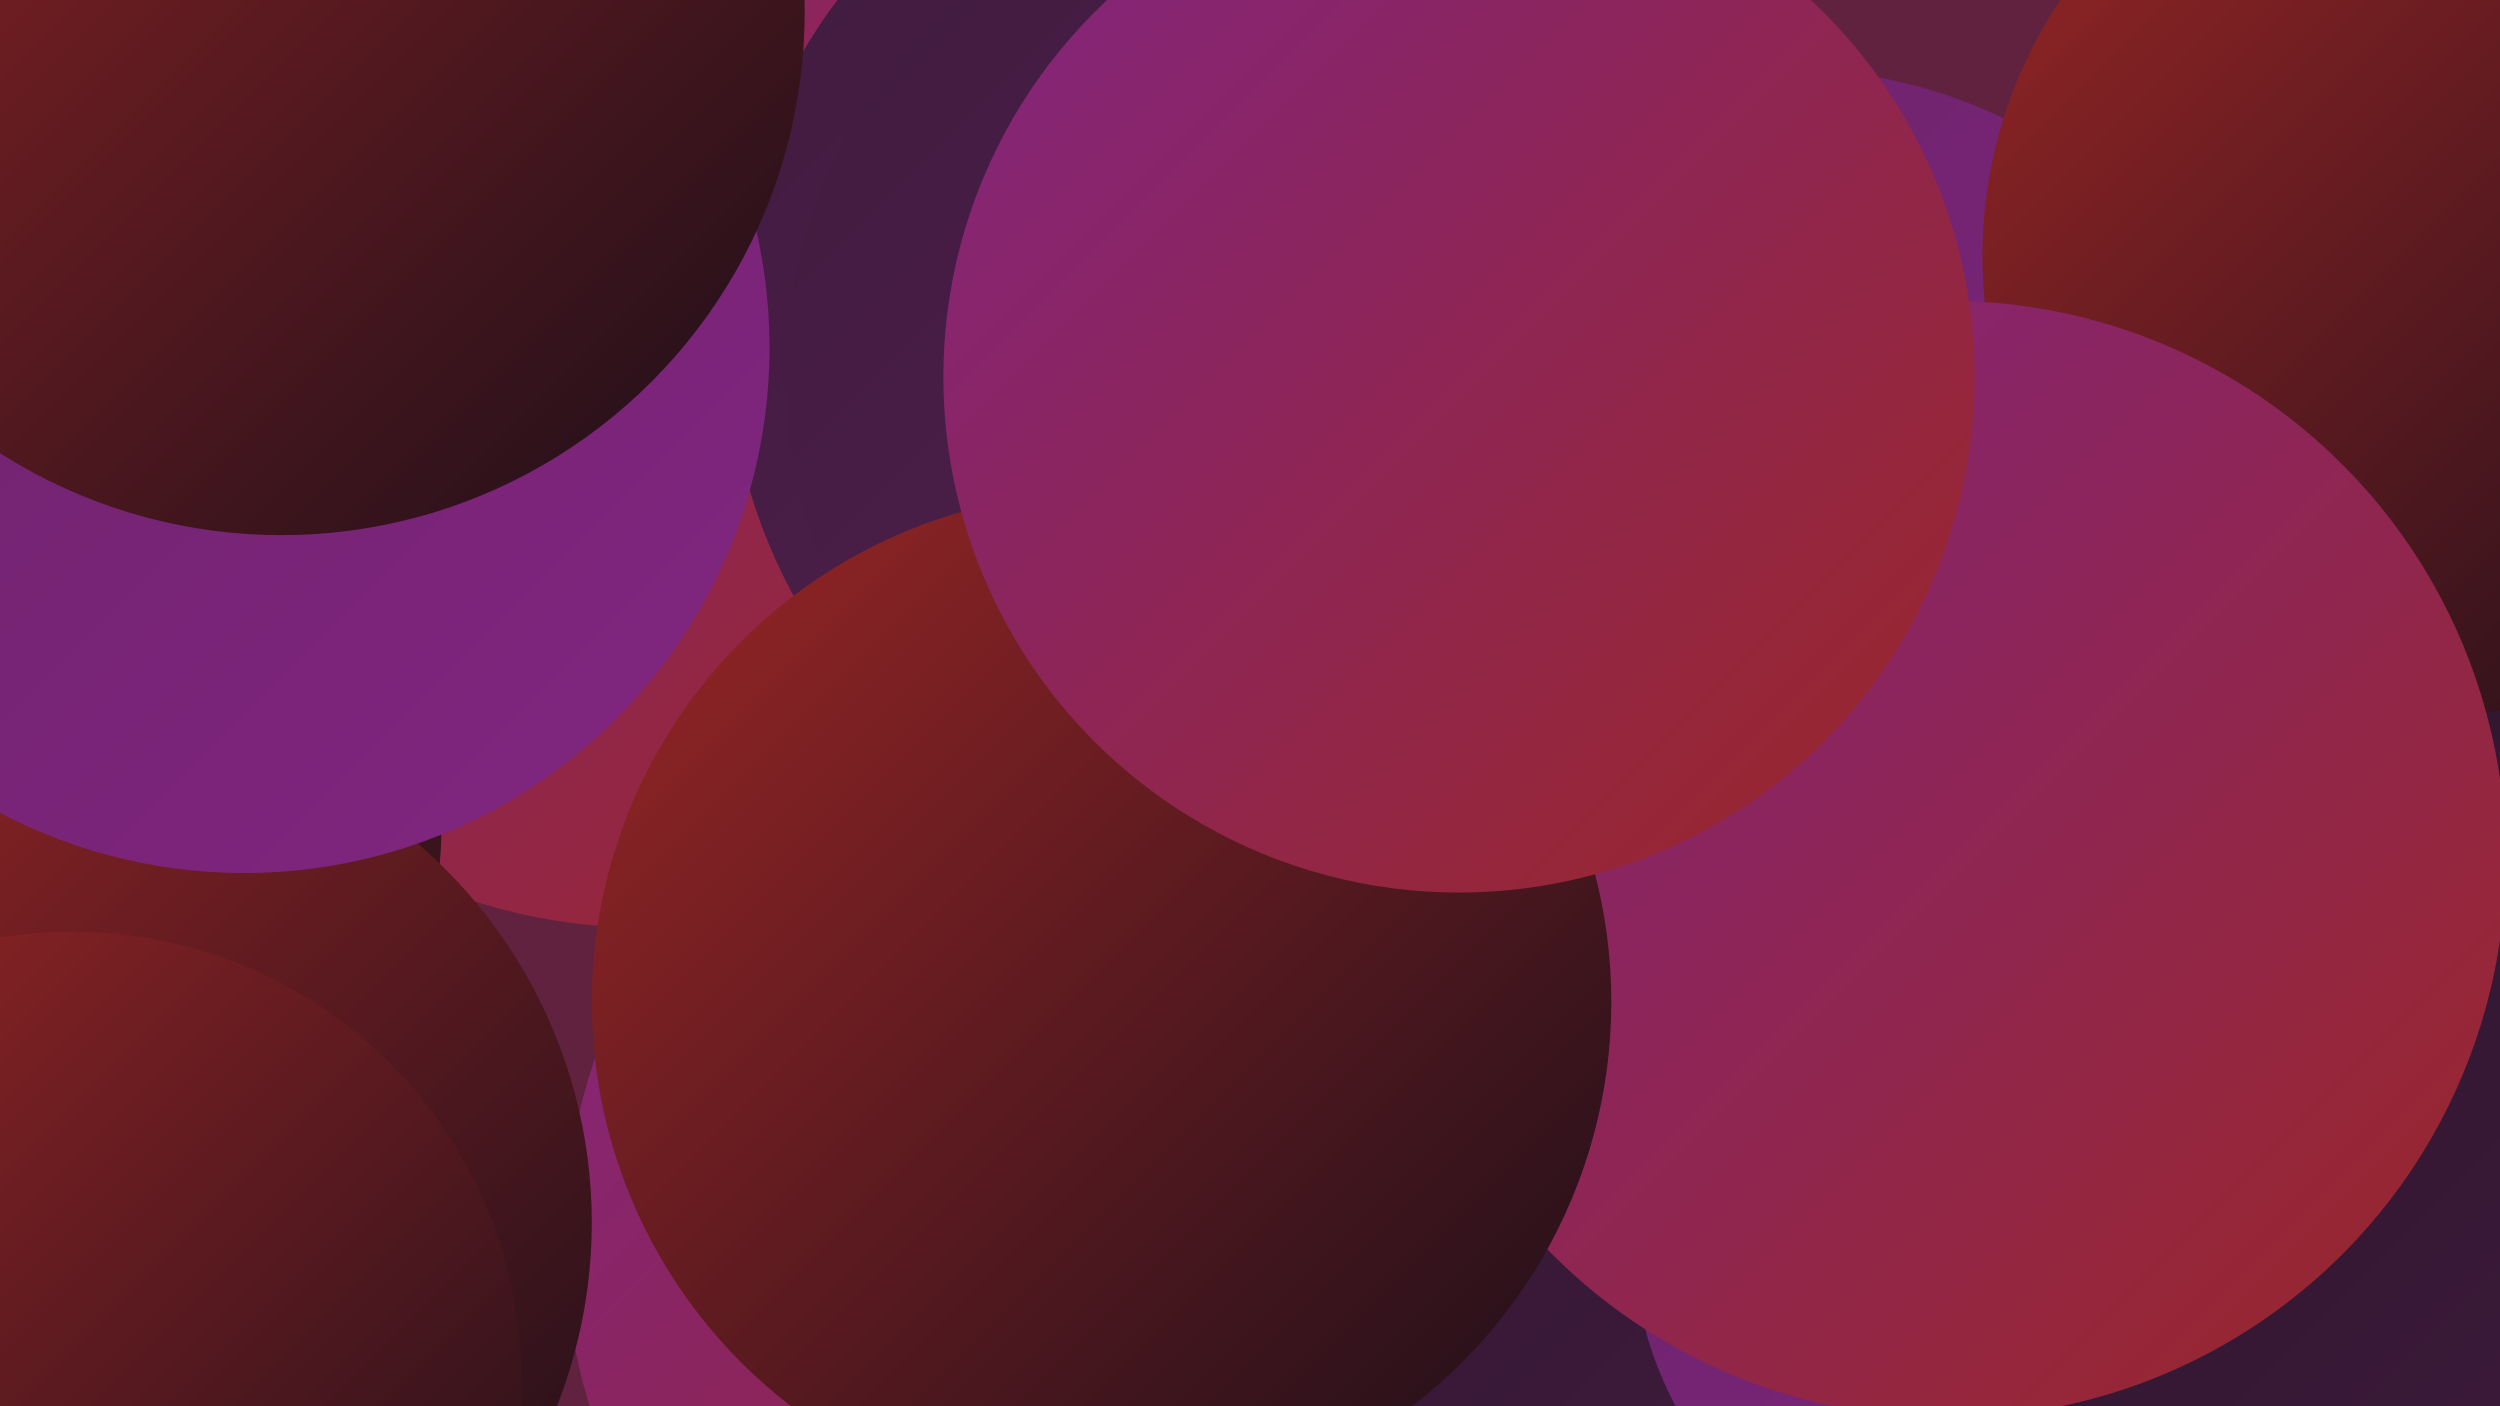 <?xml version="1.0" encoding="UTF-8"?><svg width="1280" height="720" xmlns="http://www.w3.org/2000/svg"><defs><linearGradient id="grad0" x1="0%" y1="0%" x2="100%" y2="100%"><stop offset="0%" style="stop-color:#1a0e19;stop-opacity:1" /><stop offset="100%" style="stop-color:#2c152b;stop-opacity:1" /></linearGradient><linearGradient id="grad1" x1="0%" y1="0%" x2="100%" y2="100%"><stop offset="0%" style="stop-color:#2c152b;stop-opacity:1" /><stop offset="100%" style="stop-color:#401b3e;stop-opacity:1" /></linearGradient><linearGradient id="grad2" x1="0%" y1="0%" x2="100%" y2="100%"><stop offset="0%" style="stop-color:#401b3e;stop-opacity:1" /><stop offset="100%" style="stop-color:#552053;stop-opacity:1" /></linearGradient><linearGradient id="grad3" x1="0%" y1="0%" x2="100%" y2="100%"><stop offset="0%" style="stop-color:#552053;stop-opacity:1" /><stop offset="100%" style="stop-color:#6b2369;stop-opacity:1" /></linearGradient><linearGradient id="grad4" x1="0%" y1="0%" x2="100%" y2="100%"><stop offset="0%" style="stop-color:#6b2369;stop-opacity:1" /><stop offset="100%" style="stop-color:#822581;stop-opacity:1" /></linearGradient><linearGradient id="grad5" x1="0%" y1="0%" x2="100%" y2="100%"><stop offset="0%" style="stop-color:#822581;stop-opacity:1" /><stop offset="100%" style="stop-color:#9b2626;stop-opacity:1" /></linearGradient><linearGradient id="grad6" x1="0%" y1="0%" x2="100%" y2="100%"><stop offset="0%" style="stop-color:#9b2626;stop-opacity:1" /><stop offset="100%" style="stop-color:#1a0e19;stop-opacity:1" /></linearGradient></defs><rect width="1280" height="720" fill="#60223f" /><circle cx="330" cy="188" r="287" fill="url(#grad5)" /><circle cx="655" cy="170" r="283" fill="url(#grad2)" /><circle cx="574" cy="635" r="285" fill="url(#grad5)" /><circle cx="30" cy="424" r="196" fill="url(#grad6)" /><circle cx="753" cy="285" r="220" fill="url(#grad4)" /><circle cx="3" cy="669" r="240" fill="url(#grad6)" /><circle cx="790" cy="524" r="197" fill="url(#grad1)" /><circle cx="47" cy="626" r="256" fill="url(#grad6)" /><circle cx="674" cy="655" r="227" fill="url(#grad1)" /><circle cx="1023" cy="632" r="187" fill="url(#grad4)" /><circle cx="913" cy="297" r="262" fill="url(#grad4)" /><circle cx="1241" cy="595" r="269" fill="url(#grad1)" /><circle cx="659" cy="192" r="257" fill="url(#grad2)" /><circle cx="125" cy="178" r="269" fill="url(#grad4)" /><circle cx="37" cy="707" r="230" fill="url(#grad6)" /><circle cx="144" cy="6" r="268" fill="url(#grad6)" /><circle cx="1250" cy="131" r="235" fill="url(#grad6)" /><circle cx="997" cy="440" r="286" fill="url(#grad5)" /><circle cx="564" cy="513" r="261" fill="url(#grad6)" /><circle cx="747" cy="193" r="264" fill="url(#grad5)" /></svg>